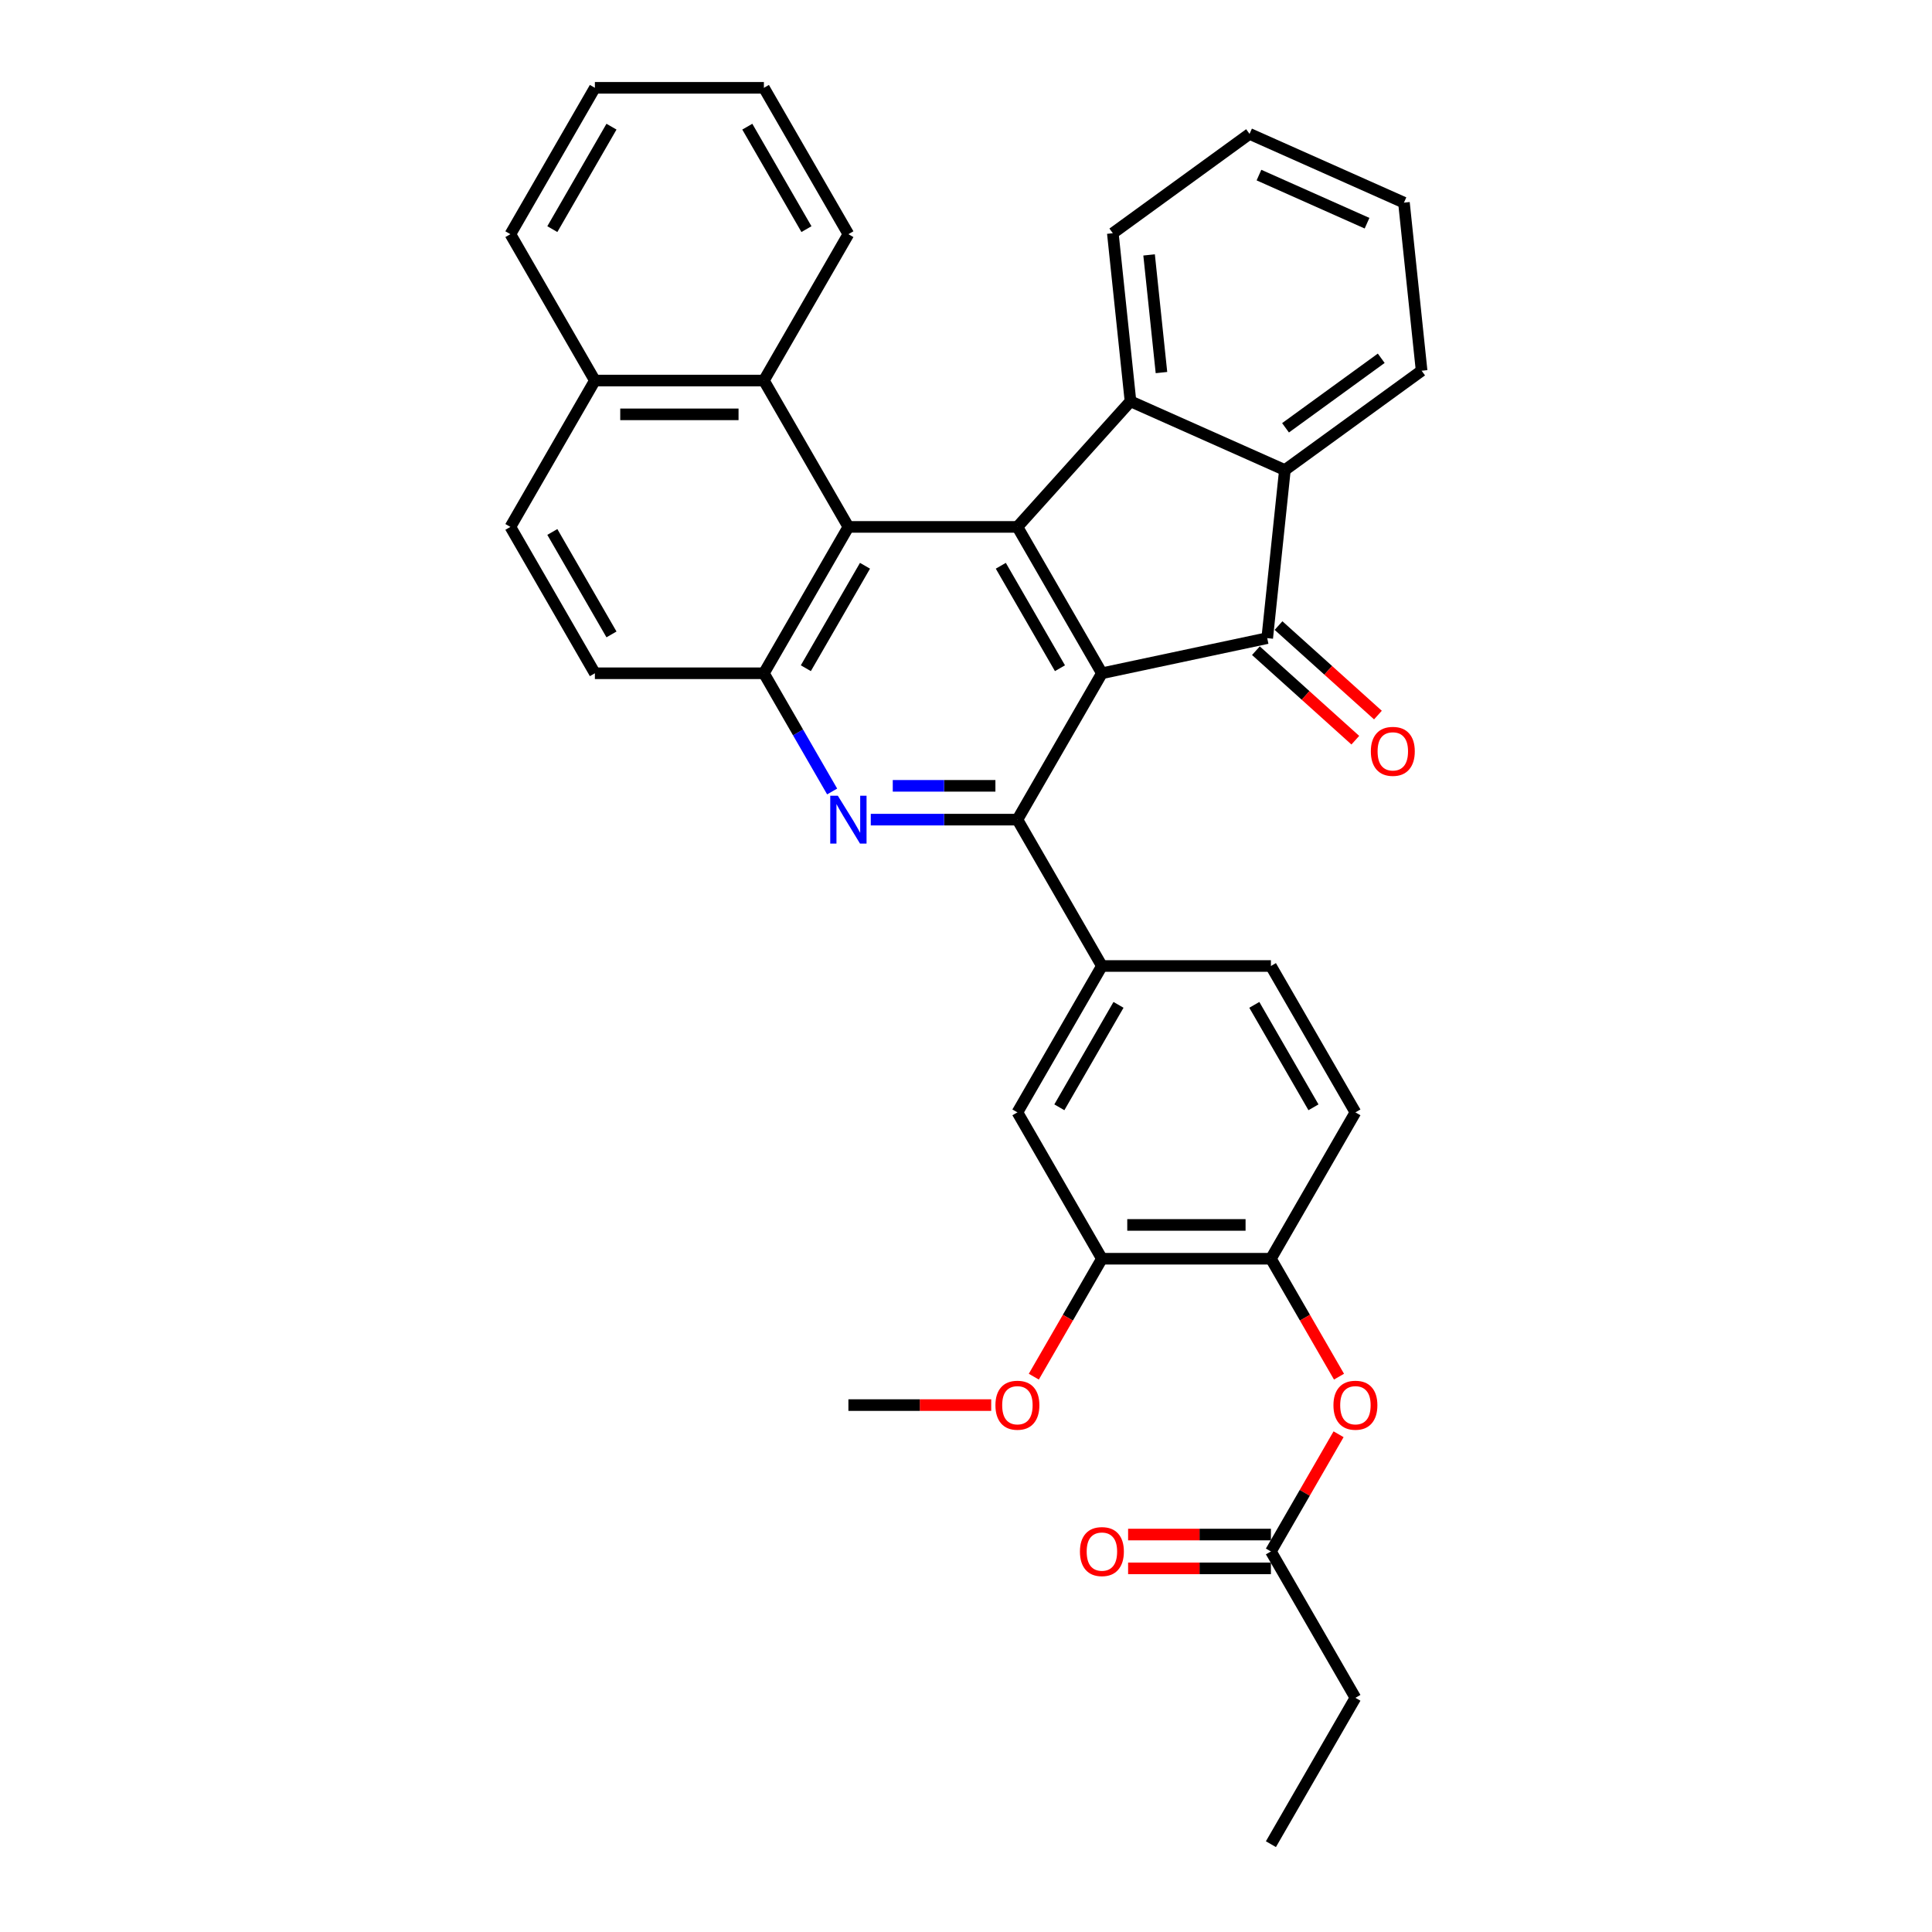 <?xml version='1.0' encoding='iso-8859-1'?>
<svg version='1.1' baseProfile='full'
              xmlns='http://www.w3.org/2000/svg'
                      xmlns:rdkit='http://www.rdkit.org/xml'
                      xmlns:xlink='http://www.w3.org/1999/xlink'
                  xml:space='preserve'
width='1000px' height='1000px' viewBox='0 0 1000 1000'>
<!-- END OF HEADER -->
<rect style='opacity:1.0;fill:#FFFFFF;stroke:none' width='1000' height='1000' x='0' y='0'> </rect>
<path class='bond-0' d='M 570.345,348.485 L 526.607,272.727' style='fill:none;fill-rule:evenodd;stroke:#000000;stroke-width:6px;stroke-linecap:butt;stroke-linejoin:miter;stroke-opacity:1' />
<path class='bond-0' d='M 548.633,345.869 L 518.016,292.839' style='fill:none;fill-rule:evenodd;stroke:#000000;stroke-width:6px;stroke-linecap:butt;stroke-linejoin:miter;stroke-opacity:1' />
<path class='bond-1' d='M 570.345,348.485 L 526.607,424.242' style='fill:none;fill-rule:evenodd;stroke:#000000;stroke-width:6px;stroke-linecap:butt;stroke-linejoin:miter;stroke-opacity:1' />
<path class='bond-2' d='M 570.345,348.485 L 655.911,330.297' style='fill:none;fill-rule:evenodd;stroke:#000000;stroke-width:6px;stroke-linecap:butt;stroke-linejoin:miter;stroke-opacity:1' />
<path class='bond-4' d='M 526.607,272.727 L 439.129,272.727' style='fill:none;fill-rule:evenodd;stroke:#000000;stroke-width:6px;stroke-linecap:butt;stroke-linejoin:miter;stroke-opacity:1' />
<path class='bond-5' d='M 526.607,272.727 L 585.14,207.719' style='fill:none;fill-rule:evenodd;stroke:#000000;stroke-width:6px;stroke-linecap:butt;stroke-linejoin:miter;stroke-opacity:1' />
<path class='bond-3' d='M 526.607,424.242 L 488.659,424.242' style='fill:none;fill-rule:evenodd;stroke:#000000;stroke-width:6px;stroke-linecap:butt;stroke-linejoin:miter;stroke-opacity:1' />
<path class='bond-3' d='M 488.659,424.242 L 450.711,424.242' style='fill:none;fill-rule:evenodd;stroke:#0000FF;stroke-width:6px;stroke-linecap:butt;stroke-linejoin:miter;stroke-opacity:1' />
<path class='bond-3' d='M 515.222,406.747 L 488.659,406.747' style='fill:none;fill-rule:evenodd;stroke:#000000;stroke-width:6px;stroke-linecap:butt;stroke-linejoin:miter;stroke-opacity:1' />
<path class='bond-3' d='M 488.659,406.747 L 462.096,406.747' style='fill:none;fill-rule:evenodd;stroke:#0000FF;stroke-width:6px;stroke-linecap:butt;stroke-linejoin:miter;stroke-opacity:1' />
<path class='bond-8' d='M 526.607,424.242 L 570.345,500' style='fill:none;fill-rule:evenodd;stroke:#000000;stroke-width:6px;stroke-linecap:butt;stroke-linejoin:miter;stroke-opacity:1' />
<path class='bond-6' d='M 655.911,330.297 L 665.055,243.299' style='fill:none;fill-rule:evenodd;stroke:#000000;stroke-width:6px;stroke-linecap:butt;stroke-linejoin:miter;stroke-opacity:1' />
<path class='bond-15' d='M 650.058,336.798 L 675.782,359.961' style='fill:none;fill-rule:evenodd;stroke:#000000;stroke-width:6px;stroke-linecap:butt;stroke-linejoin:miter;stroke-opacity:1' />
<path class='bond-15' d='M 675.782,359.961 L 701.507,383.123' style='fill:none;fill-rule:evenodd;stroke:#FF0000;stroke-width:6px;stroke-linecap:butt;stroke-linejoin:miter;stroke-opacity:1' />
<path class='bond-15' d='M 661.764,323.796 L 687.489,346.959' style='fill:none;fill-rule:evenodd;stroke:#000000;stroke-width:6px;stroke-linecap:butt;stroke-linejoin:miter;stroke-opacity:1' />
<path class='bond-15' d='M 687.489,346.959 L 713.214,370.122' style='fill:none;fill-rule:evenodd;stroke:#FF0000;stroke-width:6px;stroke-linecap:butt;stroke-linejoin:miter;stroke-opacity:1' />
<path class='bond-35' d='M 430.715,409.669 L 413.053,379.077' style='fill:none;fill-rule:evenodd;stroke:#0000FF;stroke-width:6px;stroke-linecap:butt;stroke-linejoin:miter;stroke-opacity:1' />
<path class='bond-35' d='M 413.053,379.077 L 395.391,348.485' style='fill:none;fill-rule:evenodd;stroke:#000000;stroke-width:6px;stroke-linecap:butt;stroke-linejoin:miter;stroke-opacity:1' />
<path class='bond-7' d='M 439.129,272.727 L 395.391,348.485' style='fill:none;fill-rule:evenodd;stroke:#000000;stroke-width:6px;stroke-linecap:butt;stroke-linejoin:miter;stroke-opacity:1' />
<path class='bond-7' d='M 447.72,292.839 L 417.103,345.869' style='fill:none;fill-rule:evenodd;stroke:#000000;stroke-width:6px;stroke-linecap:butt;stroke-linejoin:miter;stroke-opacity:1' />
<path class='bond-9' d='M 439.129,272.727 L 395.391,196.97' style='fill:none;fill-rule:evenodd;stroke:#000000;stroke-width:6px;stroke-linecap:butt;stroke-linejoin:miter;stroke-opacity:1' />
<path class='bond-22' d='M 585.14,207.719 L 575.996,120.721' style='fill:none;fill-rule:evenodd;stroke:#000000;stroke-width:6px;stroke-linecap:butt;stroke-linejoin:miter;stroke-opacity:1' />
<path class='bond-22' d='M 601.168,192.84 L 594.768,131.942' style='fill:none;fill-rule:evenodd;stroke:#000000;stroke-width:6px;stroke-linecap:butt;stroke-linejoin:miter;stroke-opacity:1' />
<path class='bond-34' d='M 585.14,207.719 L 665.055,243.299' style='fill:none;fill-rule:evenodd;stroke:#000000;stroke-width:6px;stroke-linecap:butt;stroke-linejoin:miter;stroke-opacity:1' />
<path class='bond-24' d='M 665.055,243.299 L 735.825,191.881' style='fill:none;fill-rule:evenodd;stroke:#000000;stroke-width:6px;stroke-linecap:butt;stroke-linejoin:miter;stroke-opacity:1' />
<path class='bond-24' d='M 665.387,221.432 L 714.926,185.44' style='fill:none;fill-rule:evenodd;stroke:#000000;stroke-width:6px;stroke-linecap:butt;stroke-linejoin:miter;stroke-opacity:1' />
<path class='bond-16' d='M 395.391,348.485 L 307.913,348.485' style='fill:none;fill-rule:evenodd;stroke:#000000;stroke-width:6px;stroke-linecap:butt;stroke-linejoin:miter;stroke-opacity:1' />
<path class='bond-11' d='M 570.345,500 L 526.607,575.758' style='fill:none;fill-rule:evenodd;stroke:#000000;stroke-width:6px;stroke-linecap:butt;stroke-linejoin:miter;stroke-opacity:1' />
<path class='bond-11' d='M 578.936,520.111 L 548.319,573.142' style='fill:none;fill-rule:evenodd;stroke:#000000;stroke-width:6px;stroke-linecap:butt;stroke-linejoin:miter;stroke-opacity:1' />
<path class='bond-17' d='M 570.345,500 L 657.822,500' style='fill:none;fill-rule:evenodd;stroke:#000000;stroke-width:6px;stroke-linecap:butt;stroke-linejoin:miter;stroke-opacity:1' />
<path class='bond-19' d='M 395.391,196.97 L 307.913,196.97' style='fill:none;fill-rule:evenodd;stroke:#000000;stroke-width:6px;stroke-linecap:butt;stroke-linejoin:miter;stroke-opacity:1' />
<path class='bond-19' d='M 382.269,214.465 L 321.035,214.465' style='fill:none;fill-rule:evenodd;stroke:#000000;stroke-width:6px;stroke-linecap:butt;stroke-linejoin:miter;stroke-opacity:1' />
<path class='bond-25' d='M 395.391,196.97 L 439.129,121.212' style='fill:none;fill-rule:evenodd;stroke:#000000;stroke-width:6px;stroke-linecap:butt;stroke-linejoin:miter;stroke-opacity:1' />
<path class='bond-10' d='M 657.822,651.515 L 570.345,651.515' style='fill:none;fill-rule:evenodd;stroke:#000000;stroke-width:6px;stroke-linecap:butt;stroke-linejoin:miter;stroke-opacity:1' />
<path class='bond-10' d='M 644.701,634.02 L 583.467,634.02' style='fill:none;fill-rule:evenodd;stroke:#000000;stroke-width:6px;stroke-linecap:butt;stroke-linejoin:miter;stroke-opacity:1' />
<path class='bond-13' d='M 657.822,651.515 L 675.444,682.037' style='fill:none;fill-rule:evenodd;stroke:#000000;stroke-width:6px;stroke-linecap:butt;stroke-linejoin:miter;stroke-opacity:1' />
<path class='bond-13' d='M 675.444,682.037 L 693.066,712.559' style='fill:none;fill-rule:evenodd;stroke:#FF0000;stroke-width:6px;stroke-linecap:butt;stroke-linejoin:miter;stroke-opacity:1' />
<path class='bond-37' d='M 657.822,651.515 L 701.561,575.758' style='fill:none;fill-rule:evenodd;stroke:#000000;stroke-width:6px;stroke-linecap:butt;stroke-linejoin:miter;stroke-opacity:1' />
<path class='bond-12' d='M 526.607,575.758 L 570.345,651.515' style='fill:none;fill-rule:evenodd;stroke:#000000;stroke-width:6px;stroke-linecap:butt;stroke-linejoin:miter;stroke-opacity:1' />
<path class='bond-23' d='M 570.345,651.515 L 552.723,682.037' style='fill:none;fill-rule:evenodd;stroke:#000000;stroke-width:6px;stroke-linecap:butt;stroke-linejoin:miter;stroke-opacity:1' />
<path class='bond-23' d='M 552.723,682.037 L 535.101,712.559' style='fill:none;fill-rule:evenodd;stroke:#FF0000;stroke-width:6px;stroke-linecap:butt;stroke-linejoin:miter;stroke-opacity:1' />
<path class='bond-14' d='M 692.844,742.371 L 675.333,772.701' style='fill:none;fill-rule:evenodd;stroke:#FF0000;stroke-width:6px;stroke-linecap:butt;stroke-linejoin:miter;stroke-opacity:1' />
<path class='bond-14' d='M 675.333,772.701 L 657.822,803.03' style='fill:none;fill-rule:evenodd;stroke:#000000;stroke-width:6px;stroke-linecap:butt;stroke-linejoin:miter;stroke-opacity:1' />
<path class='bond-20' d='M 657.822,794.283 L 620.863,794.283' style='fill:none;fill-rule:evenodd;stroke:#000000;stroke-width:6px;stroke-linecap:butt;stroke-linejoin:miter;stroke-opacity:1' />
<path class='bond-20' d='M 620.863,794.283 L 583.904,794.283' style='fill:none;fill-rule:evenodd;stroke:#FF0000;stroke-width:6px;stroke-linecap:butt;stroke-linejoin:miter;stroke-opacity:1' />
<path class='bond-20' d='M 657.822,811.778 L 620.863,811.778' style='fill:none;fill-rule:evenodd;stroke:#000000;stroke-width:6px;stroke-linecap:butt;stroke-linejoin:miter;stroke-opacity:1' />
<path class='bond-20' d='M 620.863,811.778 L 583.904,811.778' style='fill:none;fill-rule:evenodd;stroke:#FF0000;stroke-width:6px;stroke-linecap:butt;stroke-linejoin:miter;stroke-opacity:1' />
<path class='bond-26' d='M 657.822,803.03 L 701.561,878.788' style='fill:none;fill-rule:evenodd;stroke:#000000;stroke-width:6px;stroke-linecap:butt;stroke-linejoin:miter;stroke-opacity:1' />
<path class='bond-21' d='M 307.913,348.485 L 264.175,272.727' style='fill:none;fill-rule:evenodd;stroke:#000000;stroke-width:6px;stroke-linecap:butt;stroke-linejoin:miter;stroke-opacity:1' />
<path class='bond-21' d='M 316.504,328.373 L 285.887,275.343' style='fill:none;fill-rule:evenodd;stroke:#000000;stroke-width:6px;stroke-linecap:butt;stroke-linejoin:miter;stroke-opacity:1' />
<path class='bond-18' d='M 657.822,500 L 701.561,575.758' style='fill:none;fill-rule:evenodd;stroke:#000000;stroke-width:6px;stroke-linecap:butt;stroke-linejoin:miter;stroke-opacity:1' />
<path class='bond-18' d='M 649.232,520.111 L 679.849,573.142' style='fill:none;fill-rule:evenodd;stroke:#000000;stroke-width:6px;stroke-linecap:butt;stroke-linejoin:miter;stroke-opacity:1' />
<path class='bond-27' d='M 307.913,196.97 L 264.175,121.212' style='fill:none;fill-rule:evenodd;stroke:#000000;stroke-width:6px;stroke-linecap:butt;stroke-linejoin:miter;stroke-opacity:1' />
<path class='bond-38' d='M 307.913,196.97 L 264.175,272.727' style='fill:none;fill-rule:evenodd;stroke:#000000;stroke-width:6px;stroke-linecap:butt;stroke-linejoin:miter;stroke-opacity:1' />
<path class='bond-29' d='M 575.996,120.721 L 646.767,69.303' style='fill:none;fill-rule:evenodd;stroke:#000000;stroke-width:6px;stroke-linecap:butt;stroke-linejoin:miter;stroke-opacity:1' />
<path class='bond-28' d='M 513.048,727.273 L 476.088,727.273' style='fill:none;fill-rule:evenodd;stroke:#FF0000;stroke-width:6px;stroke-linecap:butt;stroke-linejoin:miter;stroke-opacity:1' />
<path class='bond-28' d='M 476.088,727.273 L 439.129,727.273' style='fill:none;fill-rule:evenodd;stroke:#000000;stroke-width:6px;stroke-linecap:butt;stroke-linejoin:miter;stroke-opacity:1' />
<path class='bond-31' d='M 735.825,191.881 L 726.682,104.883' style='fill:none;fill-rule:evenodd;stroke:#000000;stroke-width:6px;stroke-linecap:butt;stroke-linejoin:miter;stroke-opacity:1' />
<path class='bond-32' d='M 439.129,121.212 L 395.391,45.455' style='fill:none;fill-rule:evenodd;stroke:#000000;stroke-width:6px;stroke-linecap:butt;stroke-linejoin:miter;stroke-opacity:1' />
<path class='bond-32' d='M 417.417,118.596 L 386.8,65.566' style='fill:none;fill-rule:evenodd;stroke:#000000;stroke-width:6px;stroke-linecap:butt;stroke-linejoin:miter;stroke-opacity:1' />
<path class='bond-30' d='M 701.561,878.788 L 657.822,954.545' style='fill:none;fill-rule:evenodd;stroke:#000000;stroke-width:6px;stroke-linecap:butt;stroke-linejoin:miter;stroke-opacity:1' />
<path class='bond-39' d='M 264.175,121.212 L 307.913,45.455' style='fill:none;fill-rule:evenodd;stroke:#000000;stroke-width:6px;stroke-linecap:butt;stroke-linejoin:miter;stroke-opacity:1' />
<path class='bond-39' d='M 285.887,118.596 L 316.504,65.566' style='fill:none;fill-rule:evenodd;stroke:#000000;stroke-width:6px;stroke-linecap:butt;stroke-linejoin:miter;stroke-opacity:1' />
<path class='bond-36' d='M 646.767,69.303 L 726.682,104.883' style='fill:none;fill-rule:evenodd;stroke:#000000;stroke-width:6px;stroke-linecap:butt;stroke-linejoin:miter;stroke-opacity:1' />
<path class='bond-36' d='M 651.638,90.623 L 707.578,115.529' style='fill:none;fill-rule:evenodd;stroke:#000000;stroke-width:6px;stroke-linecap:butt;stroke-linejoin:miter;stroke-opacity:1' />
<path class='bond-33' d='M 395.391,45.455 L 307.913,45.455' style='fill:none;fill-rule:evenodd;stroke:#000000;stroke-width:6px;stroke-linecap:butt;stroke-linejoin:miter;stroke-opacity:1' />
<path  class='atom-4' d='M 433.653 411.856
L 441.771 424.977
Q 442.576 426.272, 443.87 428.616
Q 445.165 430.961, 445.235 431.101
L 445.235 411.856
L 448.524 411.856
L 448.524 436.629
L 445.13 436.629
L 436.417 422.283
Q 435.403 420.603, 434.318 418.679
Q 433.268 416.754, 432.953 416.16
L 432.953 436.629
L 429.734 436.629
L 429.734 411.856
L 433.653 411.856
' fill='#0000FF'/>
<path  class='atom-14' d='M 690.189 727.343
Q 690.189 721.394, 693.128 718.07
Q 696.068 714.746, 701.561 714.746
Q 707.055 714.746, 709.994 718.07
Q 712.933 721.394, 712.933 727.343
Q 712.933 733.361, 709.959 736.79
Q 706.985 740.184, 701.561 740.184
Q 696.103 740.184, 693.128 736.79
Q 690.189 733.396, 690.189 727.343
M 701.561 737.385
Q 705.34 737.385, 707.37 734.866
Q 709.434 732.311, 709.434 727.343
Q 709.434 722.479, 707.37 720.03
Q 705.34 717.545, 701.561 717.545
Q 697.782 717.545, 695.718 719.995
Q 693.688 722.444, 693.688 727.343
Q 693.688 732.346, 695.718 734.866
Q 697.782 737.385, 701.561 737.385
' fill='#FF0000'/>
<path  class='atom-16' d='M 709.547 388.901
Q 709.547 382.953, 712.486 379.628
Q 715.426 376.304, 720.919 376.304
Q 726.413 376.304, 729.352 379.628
Q 732.291 382.953, 732.291 388.901
Q 732.291 394.919, 729.317 398.349
Q 726.343 401.743, 720.919 401.743
Q 715.461 401.743, 712.486 398.349
Q 709.547 394.954, 709.547 388.901
M 720.919 398.943
Q 724.698 398.943, 726.728 396.424
Q 728.792 393.87, 728.792 388.901
Q 728.792 384.037, 726.728 381.588
Q 724.698 379.104, 720.919 379.104
Q 717.14 379.104, 715.076 381.553
Q 713.046 384.002, 713.046 388.901
Q 713.046 393.905, 715.076 396.424
Q 717.14 398.943, 720.919 398.943
' fill='#FF0000'/>
<path  class='atom-21' d='M 558.973 803.1
Q 558.973 797.152, 561.912 793.828
Q 564.852 790.504, 570.345 790.504
Q 575.839 790.504, 578.778 793.828
Q 581.717 797.152, 581.717 803.1
Q 581.717 809.119, 578.743 812.548
Q 575.769 815.942, 570.345 815.942
Q 564.887 815.942, 561.912 812.548
Q 558.973 809.154, 558.973 803.1
M 570.345 813.143
Q 574.124 813.143, 576.154 810.623
Q 578.218 808.069, 578.218 803.1
Q 578.218 798.237, 576.154 795.787
Q 574.124 793.303, 570.345 793.303
Q 566.566 793.303, 564.502 795.752
Q 562.472 798.202, 562.472 803.1
Q 562.472 808.104, 564.502 810.623
Q 566.566 813.143, 570.345 813.143
' fill='#FF0000'/>
<path  class='atom-24' d='M 515.234 727.343
Q 515.234 721.394, 518.174 718.07
Q 521.113 714.746, 526.607 714.746
Q 532.1 714.746, 535.039 718.07
Q 537.979 721.394, 537.979 727.343
Q 537.979 733.361, 535.004 736.79
Q 532.03 740.184, 526.607 740.184
Q 521.148 740.184, 518.174 736.79
Q 515.234 733.396, 515.234 727.343
M 526.607 737.385
Q 530.386 737.385, 532.415 734.866
Q 534.479 732.311, 534.479 727.343
Q 534.479 722.479, 532.415 720.03
Q 530.386 717.545, 526.607 717.545
Q 522.828 717.545, 520.763 719.995
Q 518.734 722.444, 518.734 727.343
Q 518.734 732.346, 520.763 734.866
Q 522.828 737.385, 526.607 737.385
' fill='#FF0000'/>
</svg>
